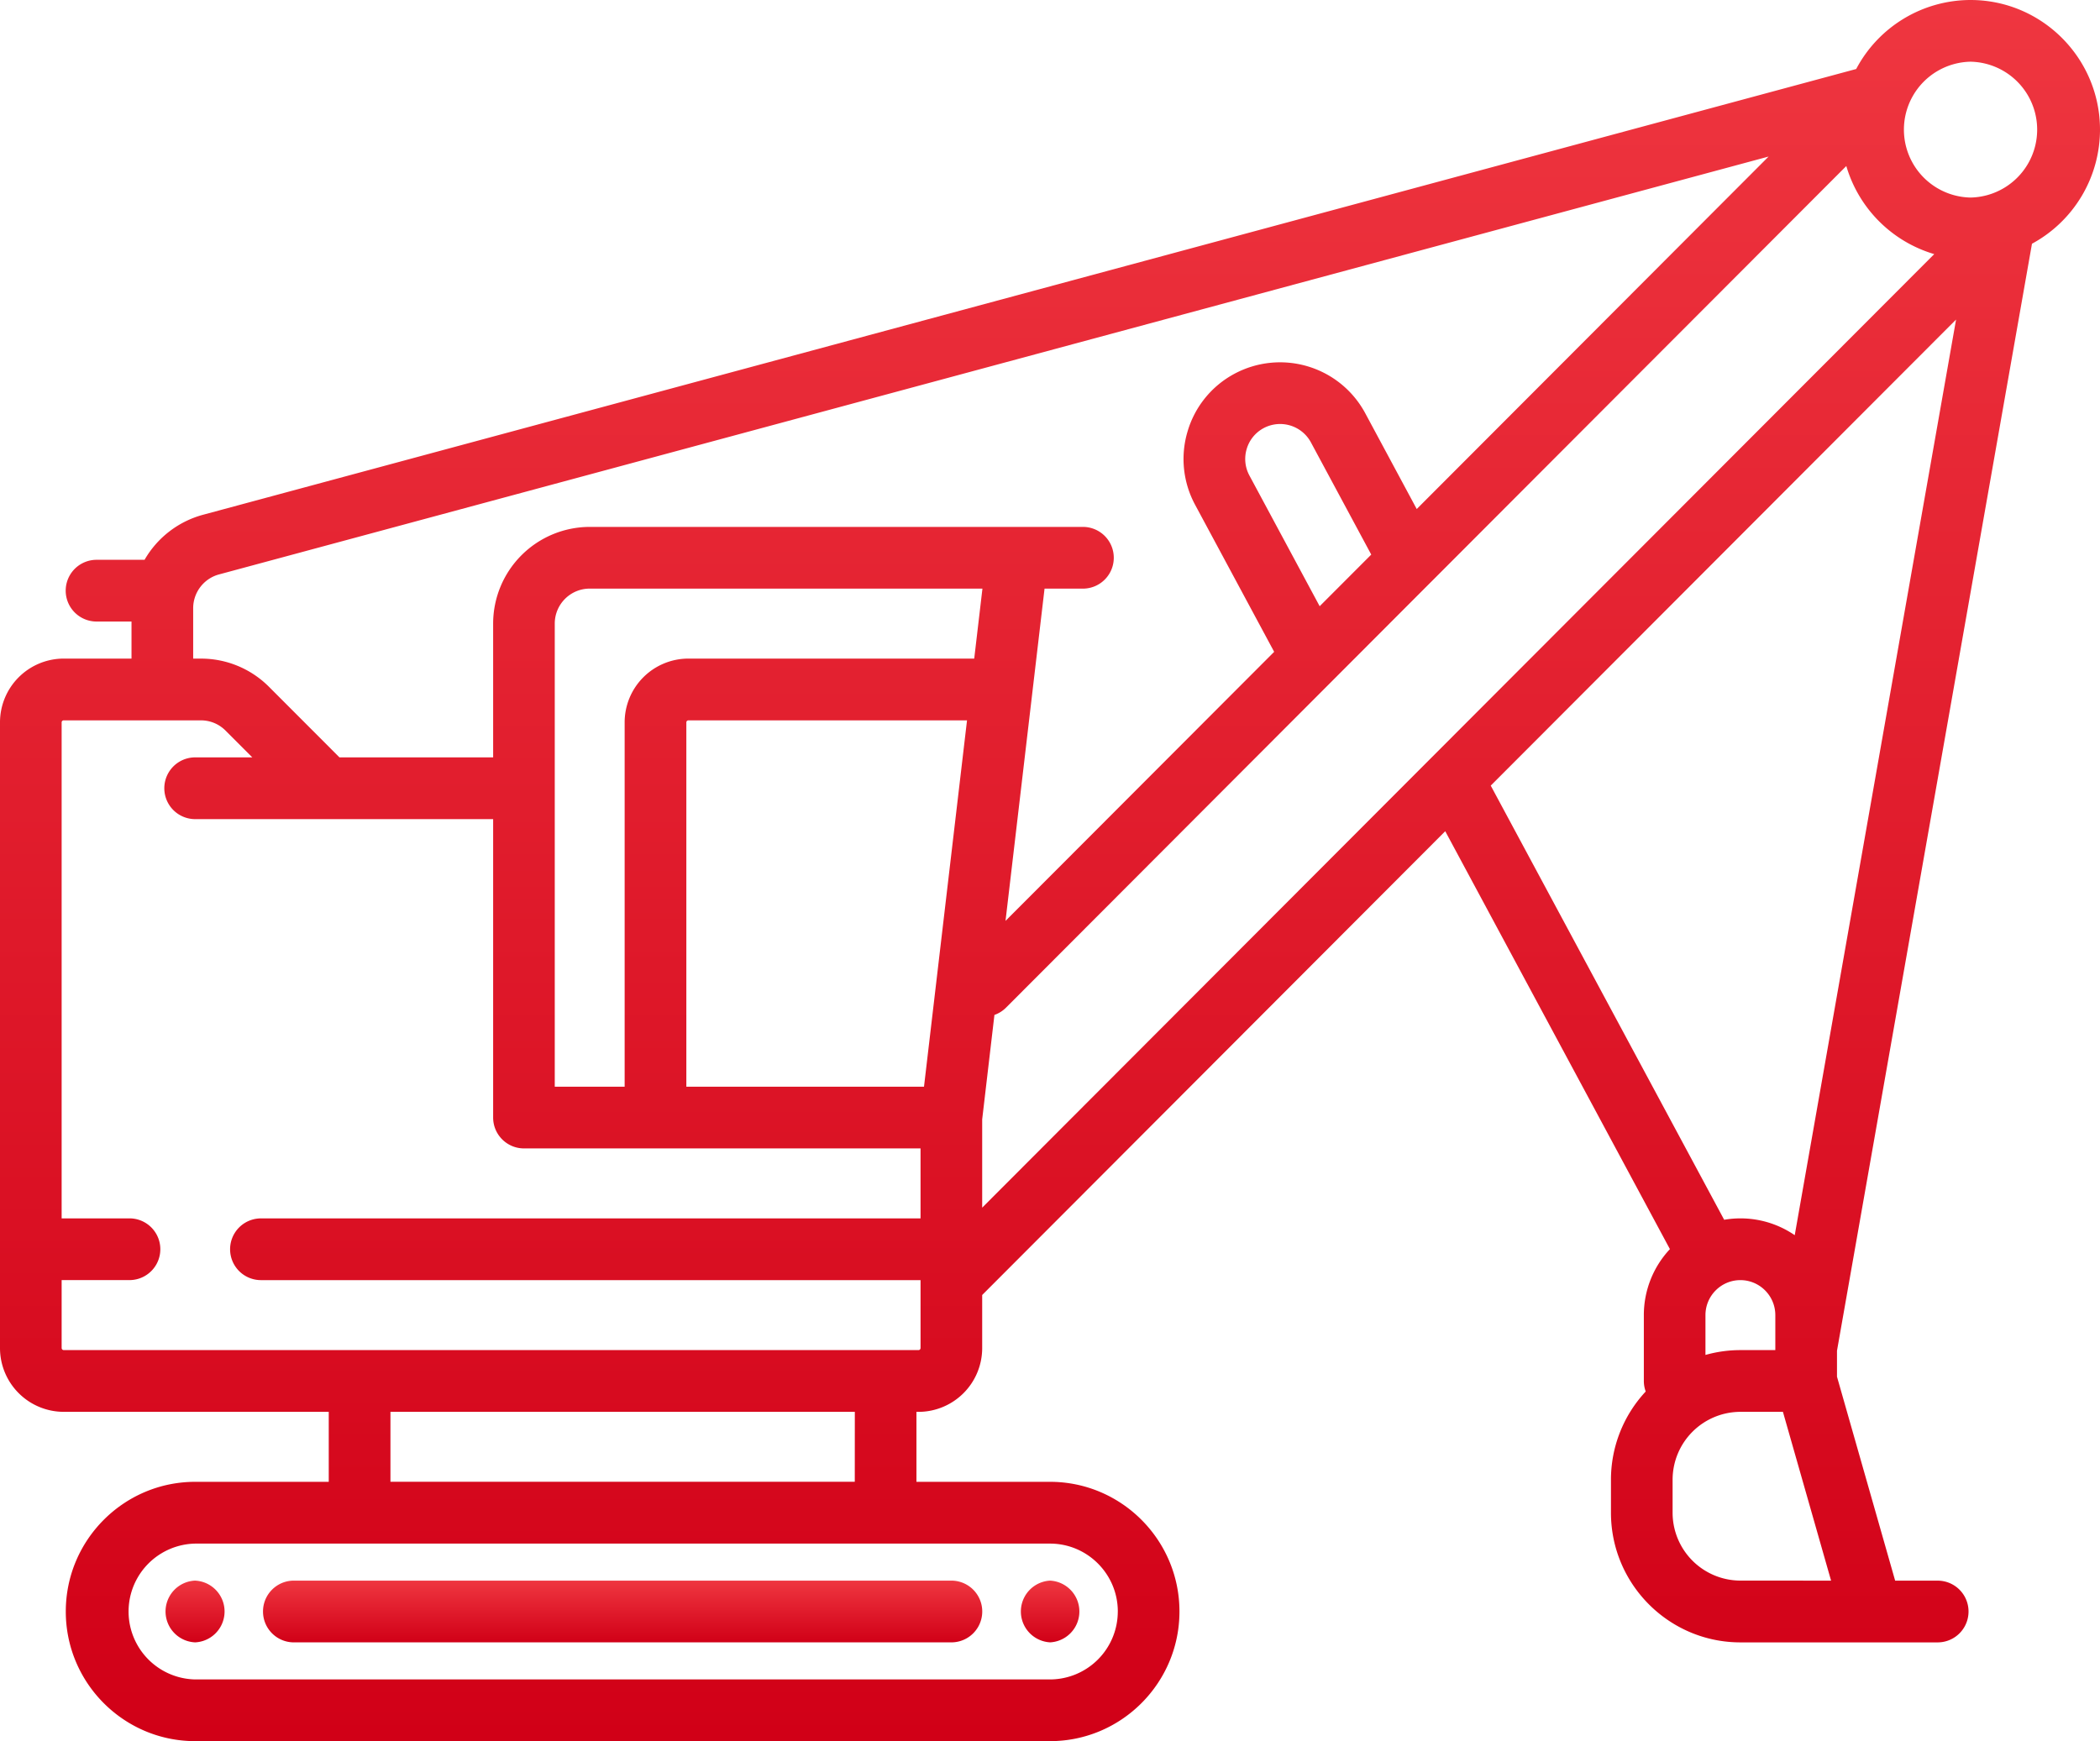 <?xml version="1.0" encoding="utf-8"?>
<!-- Generator: Adobe Illustrator 15.1.0, SVG Export Plug-In . SVG Version: 6.00 Build 0)  -->
<!DOCTYPE svg PUBLIC "-//W3C//DTD SVG 1.1//EN" "http://www.w3.org/Graphics/SVG/1.1/DTD/svg11.dtd">
<svg xmlns="http://www.w3.org/2000/svg" width="82" height="68" viewBox="0 0 82 68"><defs><linearGradient id="xa2ya" x1="7.63" x2="7.63" y1="61.73" y2="64.14" gradientUnits="userSpaceOnUse"><stop offset="0" stop-color="#ef3640"/><stop offset="1" stop-color="#d10017"/></linearGradient><linearGradient id="xa2yb" x1="41" x2="41" y1="61.73" y2="64.14" gradientUnits="userSpaceOnUse"><stop offset="0" stop-color="#ef3640"/><stop offset="1" stop-color="#d10017"/></linearGradient><linearGradient id="xa2yc" x1="24.31" x2="24.31" y1="61.73" y2="64.14" gradientUnits="userSpaceOnUse"><stop offset="0" stop-color="#ef3640"/><stop offset="1" stop-color="#d10017"/></linearGradient><linearGradient id="xa2yd" x1="41" x2="41" y1="0" y2="68" gradientUnits="userSpaceOnUse"><stop offset="0" stop-color="#ef3640"/><stop offset="1" stop-color="#d10017"/></linearGradient></defs><g><g><g><path fill="url(#xa2ya)" d="M7.622 61.73a1.207 1.207 0 0 0 0 2.412 1.207 1.207 0 0 0 0-2.411z"/></g><g><path fill="url(#xa2yb)" d="M41 64.142a1.207 1.207 0 0 0 0-2.411 1.207 1.207 0 0 0 0 2.41z"/></g><g><path fill="url(#xa2yc)" d="M10.27 62.936c0 .666.539 1.206 1.204 1.206h25.675a1.205 1.205 0 0 0 0-2.411H11.474c-.665 0-1.204.54-1.204 1.205z"/></g><g><path fill="url(#xa2yd)" d="M67.959 61.73a2.653 2.653 0 0 1-2.648-2.652v-1.286a2.653 2.653 0 0 1 2.648-2.653h1.66l1.88 6.592zm8.421-49.25l-6.3 35.76a3.744 3.744 0 0 0-2.755-.602L58.21 30.682zM2.487 52.727a.08.08 0 0 1-.08-.08v-2.653h2.648a1.205 1.205 0 0 0 0-2.411H2.407V28.213a.08.08 0 0 1 .08-.08h5.356c.364 0 .706.142.964.4l1.045 1.046h-2.23a1.205 1.205 0 0 0 0 2.412h11.634v11.654c0 .666.54 1.206 1.204 1.206h15.485v2.733H10.19a1.205 1.205 0 0 0 0 2.411h25.755v2.653a.08.08 0 0 1-.08.08zm30.89 5.144H15.246V55.14h18.133zm10.27 5.064A2.653 2.653 0 0 1 41 65.59H7.622a2.653 2.653 0 0 1 0-5.305H41c1.46 0 2.648 1.19 2.648 2.652zM7.543 23.754c0-.617.415-1.16 1.01-1.32l60.507-16.32L55.32 19.88l-2.013-3.746a3.774 3.774 0 0 0-5.107-1.535 3.75 3.75 0 0 0-1.825 2.24 3.76 3.76 0 0 0 .292 2.877l3.086 5.741-10.49 10.508 1.524-12.976h1.498a1.205 1.205 0 0 0 0-2.411H23.028a3.779 3.779 0 0 0-3.772 3.778v5.224h-6l-2.747-2.751a3.743 3.743 0 0 0-2.666-1.107h-.3zM76.945 2.41a2.653 2.653 0 0 1 0 5.305 2.653 2.653 0 0 1 0-5.305zM51.53 23.676l-2.743-5.104a1.36 1.36 0 0 1-.106-1.04c.104-.35.339-.637.658-.81a1.366 1.366 0 0 1 1.849.555l2.356 4.382zM26.8 28.213a.08.08 0 0 1 .08-.08h10.88l-1.68 14.307h-9.28zM21.662 42.44V24.355c0-.754.612-1.367 1.364-1.367h15.336l-.321 2.733H26.879a2.492 2.492 0 0 0-2.488 2.492V42.44zm34.208-12.825l-.008.008-17.51 17.542v-3.449l.478-4.078c.165-.058.32-.152.452-.284l12.808-12.831.008-.008 3.783-3.79.008-.007L72.094 6.484a5.079 5.079 0 0 0 3.433 3.44zm10.724 21.747c0-.754.612-1.367 1.364-1.367.752 0 1.364.613 1.364 1.367v1.366h-1.364c-.473 0-.93.067-1.364.189zm12.75-41.843A5.07 5.07 0 0 0 82 5.064C82 2.272 79.732 0 76.945 0a5.058 5.058 0 0 0-4.465 2.695L7.925 20.105a3.77 3.77 0 0 0-2.28 1.758H3.771a1.205 1.205 0 0 0 0 2.411h1.364v1.447H2.487A2.492 2.492 0 0 0 0 28.213v24.435a2.492 2.492 0 0 0 2.487 2.491h10.35v2.733H7.623c-2.787 0-5.054 2.272-5.054 5.064C2.568 65.728 4.835 68 7.622 68H41c2.787 0 5.055-2.272 5.055-5.064 0-2.792-2.268-5.064-5.055-5.064h-5.215V55.14h.08a2.492 2.492 0 0 0 2.487-2.491v-2.073l18.081-18.113 8.773 16.321a3.767 3.767 0 0 0-1.018 2.579v2.572c0 .144.027.282.073.41a5.05 5.05 0 0 0-1.357 3.448v1.286c0 2.792 2.268 5.064 5.055 5.064h7.702a1.205 1.205 0 0 0 0-2.411h-1.66l-2.271-7.966v-1.012z"/></g></g></g></svg>
